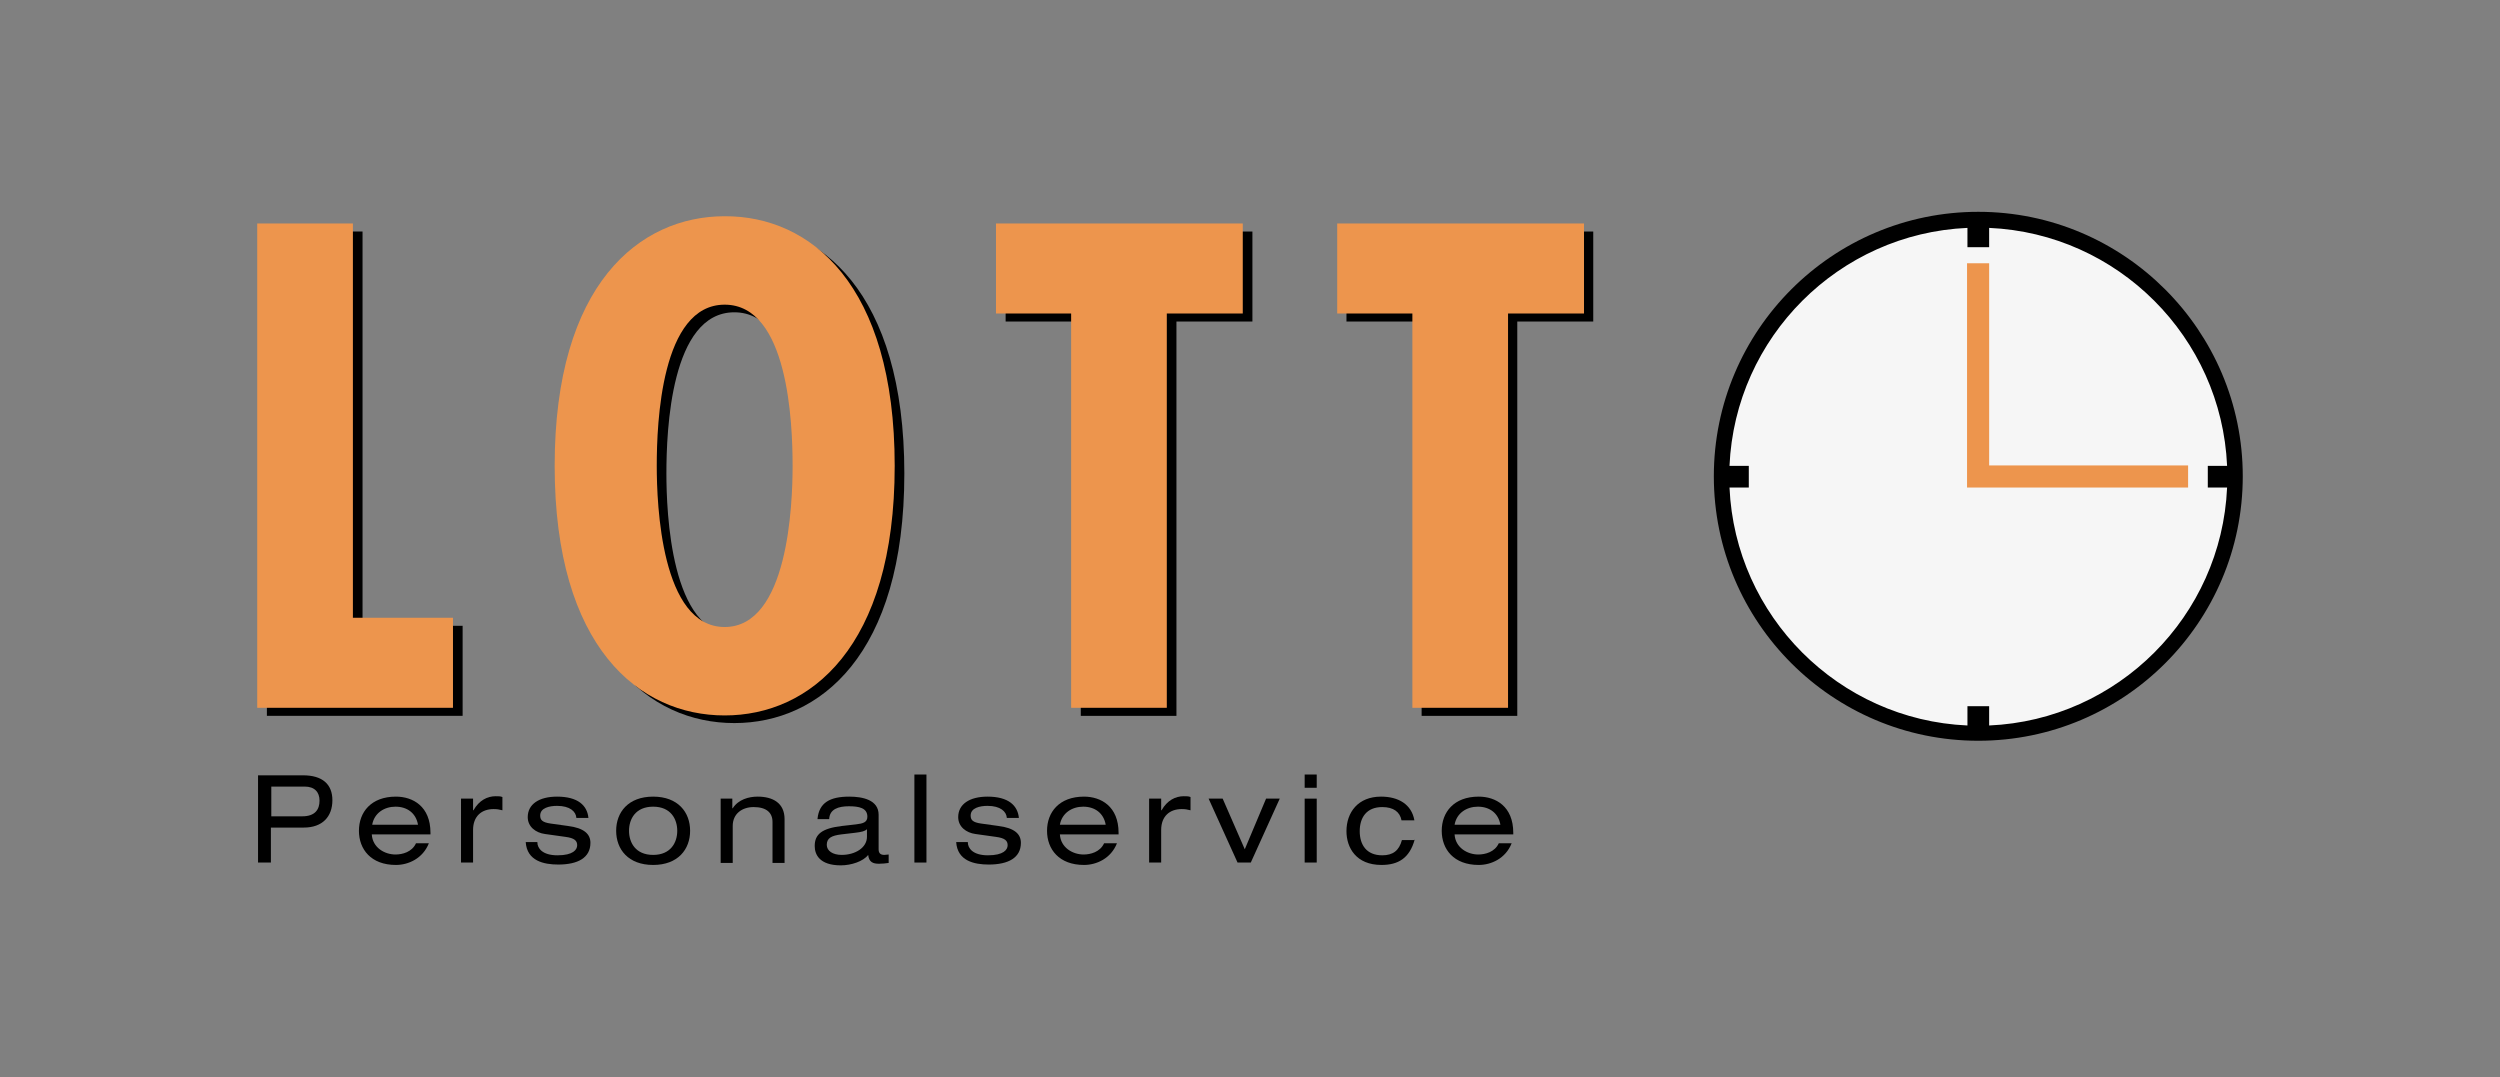 <?xml version="1.0" encoding="UTF-8"?>
<svg xmlns="http://www.w3.org/2000/svg" xmlns:xlink="http://www.w3.org/1999/xlink" version="1.1" id="Ebene_1" x="0px" y="0px" viewBox="0 0 622 268" style="enable-background:new 0 0 622 268;" xml:space="preserve">
<rect x="0" y="0" width="622" height="268" fill="#808080" stroke="none"/>
<style type="text/css">
	.st0{fill:#ED954D;}
	.st1{fill:#F6F6F6;}
</style>
<g id="Ebene_2_1_">
</g>
<g id="Ebene_1_1_">
	<g>
		<path d="M90.2,57.6v98.1h24.9v22.4H66.4V57.6H90.2z"></path>
		<path d="M225,117.8c0,45.2-21.1,62.1-42.3,62.1c-21.2,0-42.3-16.9-42.3-62.1s21.1-62.1,42.3-62.1C203.9,55.6,225,72.6,225,117.8z     M182.7,157.9c15.8,0,16.9-30.5,16.9-40.1c0-10.7-1.1-40.1-16.9-40.1s-16.9,29.4-16.9,40.1C165.8,127.4,166.9,157.9,182.7,157.9z"></path>
		<path d="M311.6,57.6V80h-18.9v98.1h-23.8V80h-18.7V57.6H311.6z"></path>
		<path d="M396.4,57.6V80h-18.9v98.1h-23.8V80H335V57.6H396.4z"></path>
	</g>
	<g>
		<path class="st0" d="M87.8,55.6v98.1h24.9v22.4H64V55.6H87.8z"></path>
		<path class="st0" d="M222.6,115.9c0,45.2-21.1,62.1-42.3,62.1c-21.2,0-42.3-16.9-42.3-62.1s21.1-62.1,42.3-62.1    C201.6,53.7,222.6,70.7,222.6,115.9z M180.3,156c15.8,0,16.9-30.5,16.9-40.1c0-10.7-1.1-40.1-16.9-40.1s-16.9,29.4-16.9,40.1    C163.4,125.5,164.5,156,180.3,156z"></path>
		<path class="st0" d="M309.2,55.6V78h-18.9v98.1h-23.8V78h-18.7V55.6H309.2z"></path>
		<path class="st0" d="M394.1,55.6V78h-18.9v98.1h-23.8V78h-18.7V55.6H394.1z"></path>
	</g>
	<g>
		<path d="M64.2,192.9h11.2c4.8,0,7.3,2.2,7.3,6.2c0,4.1-2.5,6.8-7.1,6.8h-8.2v8.7h-3.2L64.2,192.9L64.2,192.9z M75.2,203.1    c3.2,0,4.3-1.7,4.3-3.9c0-2.1-1.2-3.5-3.7-3.5h-8.3v7.4H75.2z"></path>
		<path d="M92.5,207.6c0.2,3.3,3.2,5,5.9,5c1.7,0,4.1-0.6,5.1-2.8h3.2c-1.5,3.8-5.1,5.4-8.2,5.4c-6.2,0-9.2-3.9-9.2-8.5    s3-8.5,9.2-8.5c4.2,0,8.6,2.4,8.6,9v0.4H92.5z M104,205.2c-0.5-2.9-2.7-4.5-5.6-4.5c-2.8,0-5.3,1.6-5.8,4.5H104z"></path>
		<path d="M114.7,198.7h3v2.9h0.1c1.4-2.5,3.5-3.5,5.5-3.5c0.8,0,1.2,0,1.7,0.2v3.3c-0.8-0.2-1.3-0.3-2.2-0.3c-3,0-5.1,1.8-5.1,5.2    v8.1h-3V198.7z"></path>
		<path d="M133.7,209.6c0,1.4,1.2,3.2,5,3.2c3.9,0,4.9-1.4,4.9-2.5s-0.6-1.8-3-2.1l-5-0.7c-2.3-0.3-4.3-1.8-4.3-4.2    c0-3.2,2.8-5.1,7.3-5.1c5.2,0,7.5,2.2,7.8,5.3h-3c-0.1-1.6-1.6-3-4.8-3c-1.9,0-4.2,0.5-4.2,2.4c0,1.1,0.5,1.7,2.6,2l4.3,0.6    c4,0.5,5.6,2,5.6,4.2c0,3.7-3.1,5.4-8,5.4c-3.6,0-7.8-0.9-8.1-5.6h2.9V209.6z"></path>
		<path d="M162.5,198.2c6.2,0,9.2,3.9,9.2,8.5s-3,8.5-9.2,8.5s-9.2-3.9-9.2-8.5S156.3,198.2,162.5,198.2z M162.5,200.7    c-4.4,0-6,3.1-6,6s1.6,6,6,6s6-3.1,6-6S166.9,200.7,162.5,200.7z"></path>
		<path d="M179.2,198.7h3v2.4h0.1c1.4-2.2,4-2.9,6.2-2.9c3.8,0,6.7,1.6,6.7,5.6v10.9h-3v-10.2c0-2.3-1.5-3.7-4.7-3.7    c-2.8,0-5.2,1.6-5.2,4.7v9.2h-3v-16H179.2z"></path>
		<path d="M203.4,203.7c0.4-4,3.1-5.5,7.9-5.5c3.3,0,7.3,0.8,7.3,4.5v8.6c0,0.9,0.4,1.4,1.4,1.4c0.3,0,0.8-0.1,1.1-0.1v2.1    c-0.7,0.1-1.6,0.2-2.4,0.2c-1.5,0-2.5-0.4-2.7-2.2c-1.2,1.6-4.2,2.6-6.8,2.6c-5.3,0-6.5-2.7-6.5-4.8c0-2.9,1.7-4.4,6.8-5l3.5-0.4    c1.7-0.2,2.8-0.5,2.8-1.9c0-2.2-2.1-2.6-4.6-2.6c-2.6,0-4.8,0.7-4.9,3.2h-2.9V203.7z M215.7,206.3c-0.5,0.5-1.3,0.7-3,0.9    l-3.4,0.4c-2.4,0.3-3.6,0.9-3.6,2.6c0,1.5,1.5,2.5,3.7,2.5c3.4,0,6.3-1.8,6.3-4.5V206.3z"></path>
		<path d="M227.5,192.7h3v21.9h-3V192.7z"></path>
		<path d="M240.8,209.6c0,1.4,1.2,3.2,5,3.2c3.9,0,4.9-1.4,4.9-2.5s-0.6-1.8-3-2.1l-5-0.7c-2.3-0.3-4.3-1.8-4.3-4.2    c0-3.2,2.8-5.1,7.3-5.1c5.2,0,7.5,2.2,7.8,5.3h-3c-0.1-1.6-1.6-3-4.8-3c-1.9,0-4.2,0.5-4.2,2.4c0,1.1,0.5,1.7,2.6,2l4.3,0.6    c4,0.5,5.6,2,5.6,4.2c0,3.7-3.1,5.4-8,5.4c-3.6,0-7.8-0.9-8.1-5.6h2.9V209.6z"></path>
		<path d="M263.7,207.6c0.2,3.3,3.2,5,5.9,5c1.7,0,4.1-0.6,5.1-2.8h3.2c-1.5,3.8-5.1,5.4-8.2,5.4c-6.2,0-9.2-3.9-9.2-8.5    s3-8.5,9.2-8.5c4.2,0,8.6,2.4,8.6,9v0.4H263.7z M275.1,205.2c-0.5-2.9-2.7-4.5-5.6-4.5c-2.8,0-5.3,1.6-5.8,4.5H275.1z"></path>
		<path d="M285.9,198.7h3v2.9h0.1c1.4-2.5,3.5-3.5,5.5-3.5c0.8,0,1.2,0,1.7,0.2v3.3c-0.8-0.2-1.3-0.3-2.2-0.3c-3,0-5.1,1.8-5.1,5.2    v8.1h-3V198.7z"></path>
		<path d="M315,198.7h3.4l-7.2,15.9h-3.3l-7.2-15.9h3.5l5.5,12.6L315,198.7z"></path>
		<path d="M324.6,192.7h3v3.3h-3L324.6,192.7L324.6,192.7z M324.6,198.7h3v15.9h-3L324.6,198.7L324.6,198.7z"></path>
		<path d="M352,208.8c-1.3,4.8-4.2,6.4-8.3,6.4c-6.3,0-8.7-4.3-8.7-8.4c0-4.7,2.9-8.6,8.6-8.6c4.3,0,7.6,1.9,8.3,5.9h-3.2    c-0.4-2.1-2-3.3-4.8-3.3c-3.9,0-5.6,2.6-5.6,6s1.7,6,5.6,6c2.7,0,4.2-1.2,4.9-3.8h3.2V208.8z"></path>
		<path d="M361.9,207.6c0.2,3.3,3.2,5,5.9,5c1.7,0,4.1-0.6,5.1-2.8h3.2c-1.5,3.8-5.1,5.4-8.2,5.4c-6.2,0-9.2-3.9-9.2-8.5    s3-8.5,9.2-8.5c4.2,0,8.6,2.4,8.6,9v0.4H361.9z M373.3,205.2c-0.5-2.9-2.7-4.5-5.6-4.5c-2.8,0-5.3,1.6-5.8,4.5H373.3z"></path>
	</g>
</g>
<g id="Ebene_3">
	<circle class="st1" cx="492.2" cy="118.6" r="63.7"></circle>
	<polygon class="st0" points="494.9,115.8 494.9,65.5 489.4,65.5 489.4,115.8 489.4,120.5 489.4,121.3 544.4,121.3 544.4,115.8  "></polygon>
	<path d="M492.2,52.7c-36.3,0-65.8,29.5-65.8,65.8s29.5,65.8,65.8,65.8s65.8-29.5,65.8-65.8C558,82.3,528.5,52.7,492.2,52.7z    M494.9,180.5v-4.8h-5.4v4.8c-32-1.4-57.8-27.2-59.2-59.2h4.8v-5.4h-4.8c1.4-32,27.2-57.8,59.2-59.2v4.8h5.4v-4.8   c32,1.4,57.8,27.2,59.2,59.2h-4.8v5.4h4.8C552.7,153.3,526.9,179.1,494.9,180.5z"></path>
</g>
</svg>
